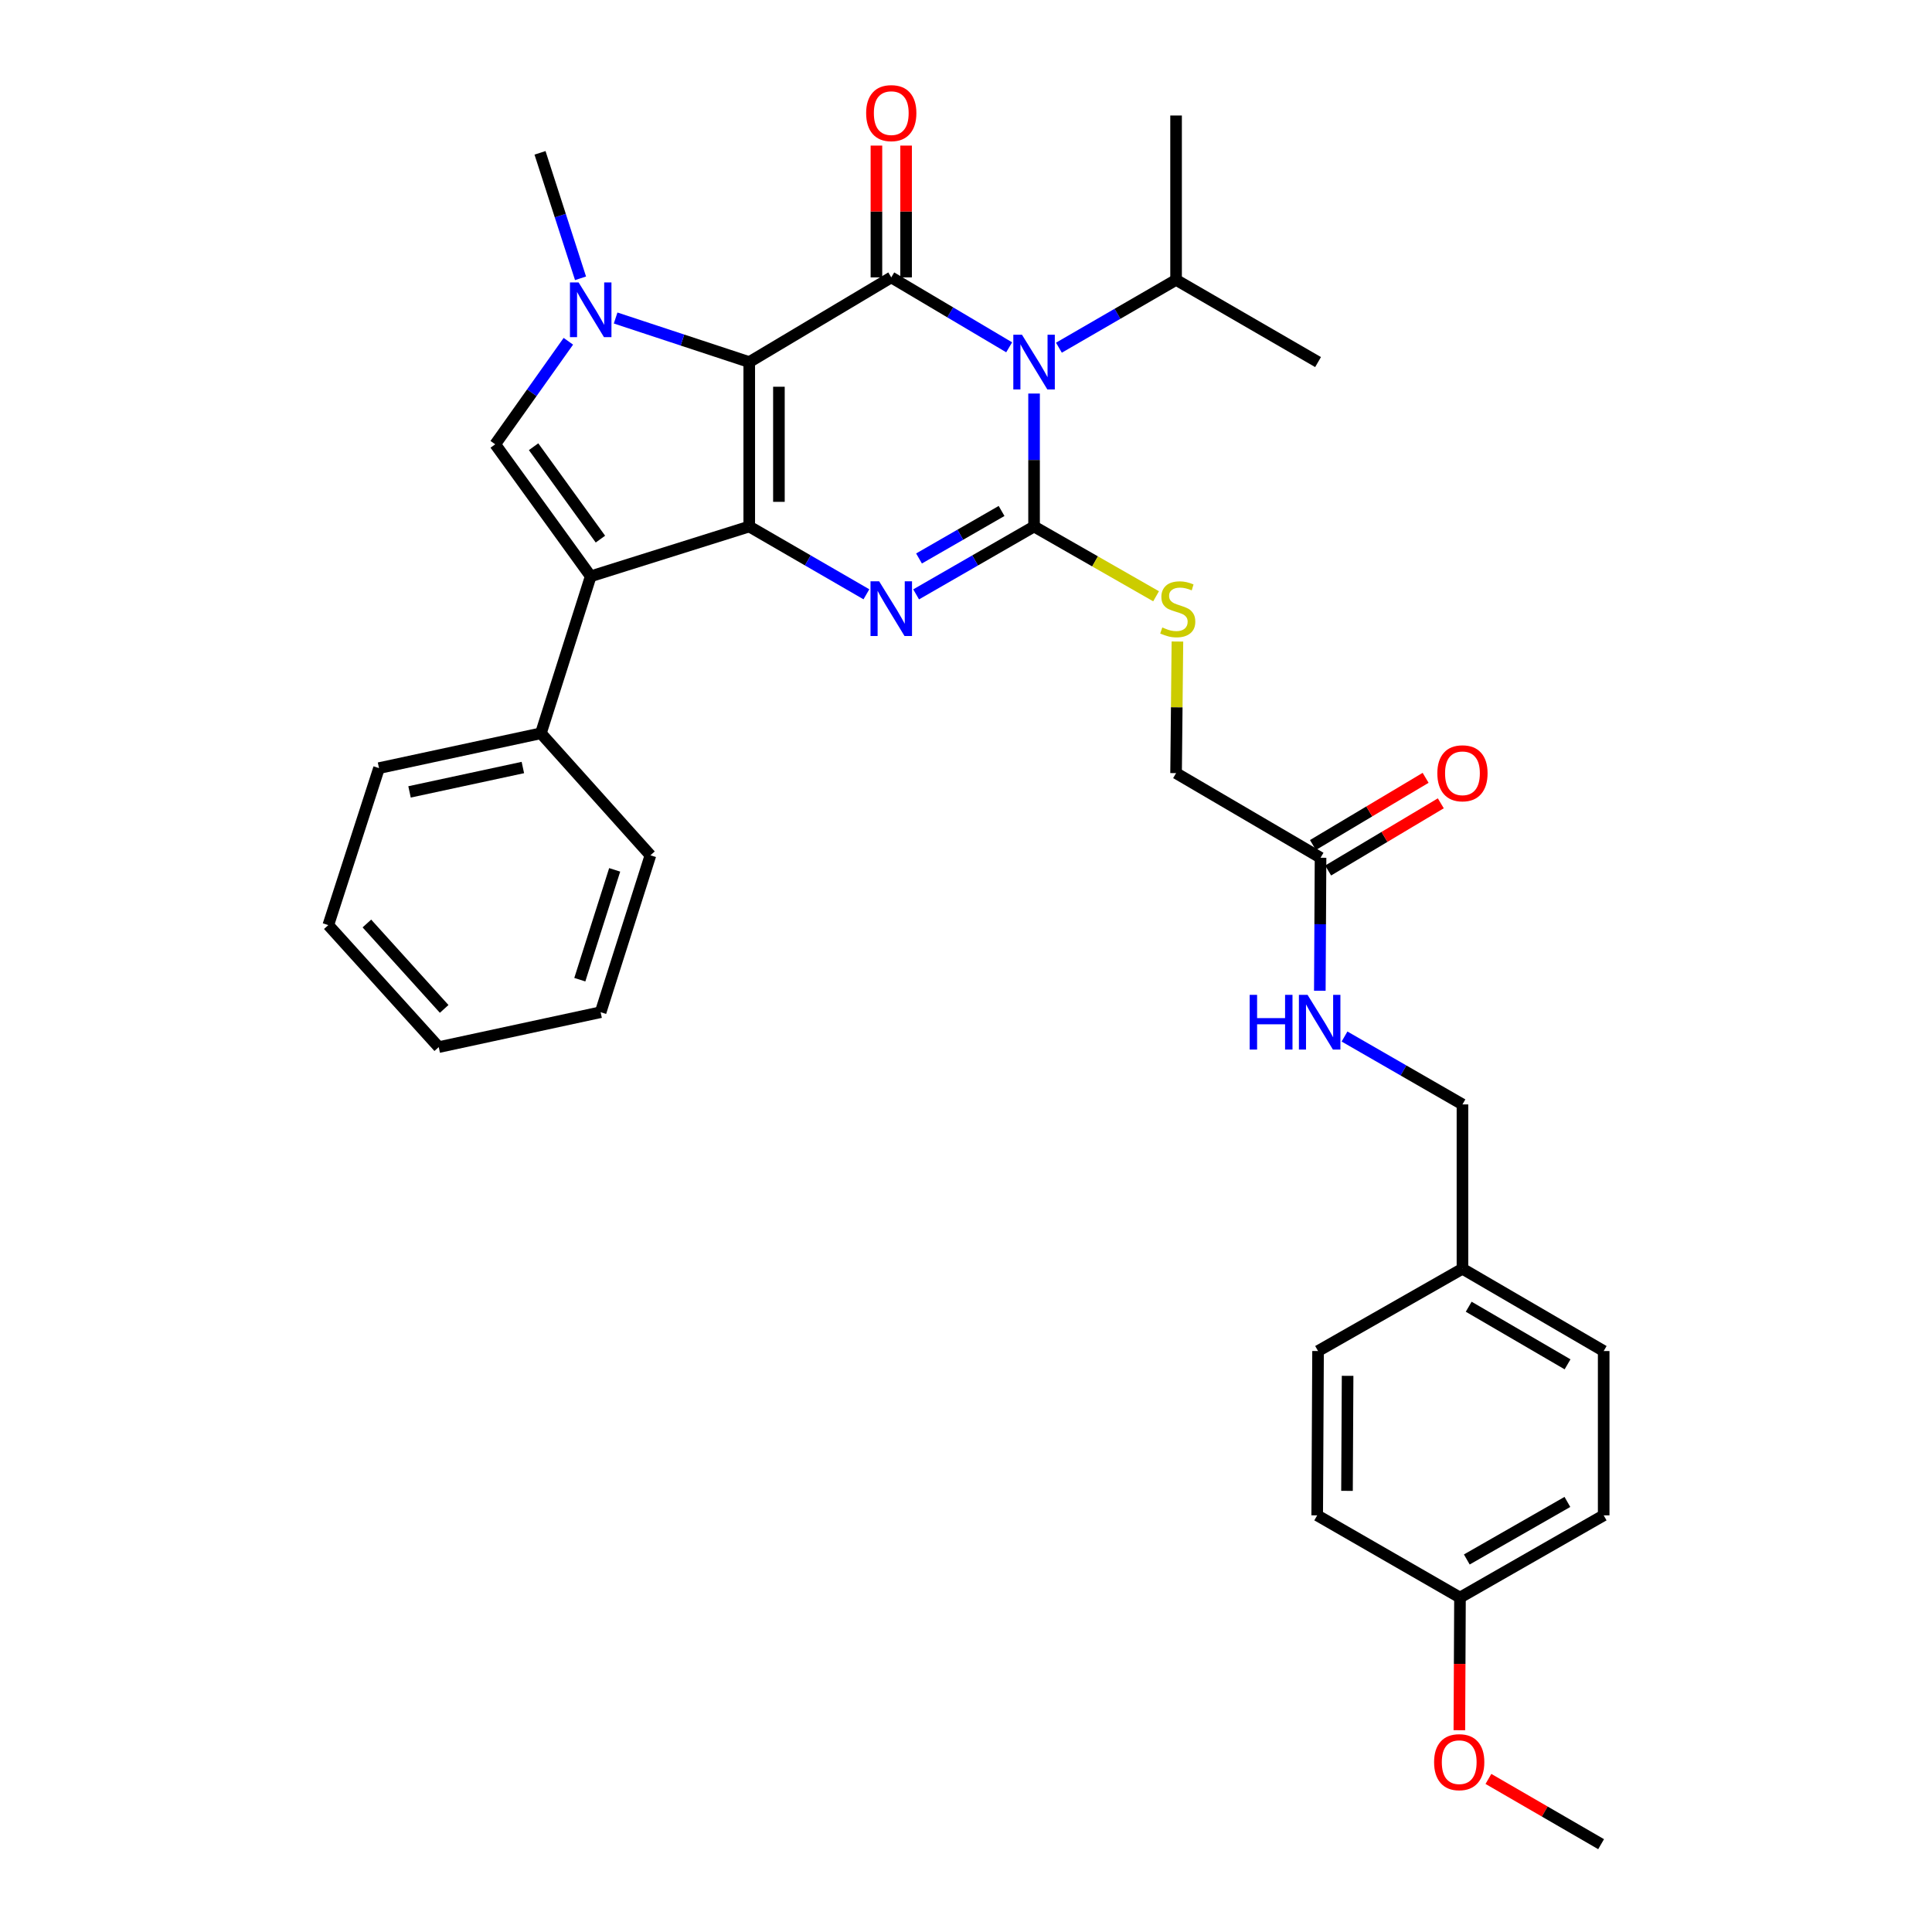 <?xml version='1.0' encoding='iso-8859-1'?>
<svg version='1.1' baseProfile='full'
              xmlns='http://www.w3.org/2000/svg'
                      xmlns:rdkit='http://www.rdkit.org/xml'
                      xmlns:xlink='http://www.w3.org/1999/xlink'
                  xml:space='preserve'
width='1000px' height='1000px' viewBox='0 0 1000 1000'>
<!-- END OF HEADER -->
<rect style='opacity:1.0;fill:#FFFFFF;stroke:none' width='1000' height='1000' x='0' y='0'> </rect>
<path class='bond-0' d='M 387.809,187.41 L 387.809,272.519' style='fill:none;fill-rule:evenodd;stroke:#000000;stroke-width:6px;stroke-linecap:butt;stroke-linejoin:miter;stroke-opacity:1' />
<path class='bond-0' d='M 403.167,200.176 L 403.167,259.753' style='fill:none;fill-rule:evenodd;stroke:#000000;stroke-width:6px;stroke-linecap:butt;stroke-linejoin:miter;stroke-opacity:1' />
<path class='bond-3' d='M 387.809,187.41 L 461.315,143.579' style='fill:none;fill-rule:evenodd;stroke:#000000;stroke-width:6px;stroke-linecap:butt;stroke-linejoin:miter;stroke-opacity:1' />
<path class='bond-5' d='M 387.809,187.41 L 353.228,176.005' style='fill:none;fill-rule:evenodd;stroke:#000000;stroke-width:6px;stroke-linecap:butt;stroke-linejoin:miter;stroke-opacity:1' />
<path class='bond-5' d='M 353.228,176.005 L 318.646,164.6' style='fill:none;fill-rule:evenodd;stroke:#0000FF;stroke-width:6px;stroke-linecap:butt;stroke-linejoin:miter;stroke-opacity:1' />
<path class='bond-4' d='M 387.809,272.519 L 418.13,290.064' style='fill:none;fill-rule:evenodd;stroke:#000000;stroke-width:6px;stroke-linecap:butt;stroke-linejoin:miter;stroke-opacity:1' />
<path class='bond-4' d='M 418.13,290.064 L 448.452,307.609' style='fill:none;fill-rule:evenodd;stroke:#0000FF;stroke-width:6px;stroke-linecap:butt;stroke-linejoin:miter;stroke-opacity:1' />
<path class='bond-6' d='M 387.809,272.519 L 305.746,298.295' style='fill:none;fill-rule:evenodd;stroke:#000000;stroke-width:6px;stroke-linecap:butt;stroke-linejoin:miter;stroke-opacity:1' />
<path class='bond-1' d='M 522.341,179.767 L 491.828,161.673' style='fill:none;fill-rule:evenodd;stroke:#0000FF;stroke-width:6px;stroke-linecap:butt;stroke-linejoin:miter;stroke-opacity:1' />
<path class='bond-1' d='M 491.828,161.673 L 461.315,143.579' style='fill:none;fill-rule:evenodd;stroke:#000000;stroke-width:6px;stroke-linecap:butt;stroke-linejoin:miter;stroke-opacity:1' />
<path class='bond-2' d='M 535.23,203.697 L 535.23,238.108' style='fill:none;fill-rule:evenodd;stroke:#0000FF;stroke-width:6px;stroke-linecap:butt;stroke-linejoin:miter;stroke-opacity:1' />
<path class='bond-2' d='M 535.23,238.108 L 535.23,272.519' style='fill:none;fill-rule:evenodd;stroke:#000000;stroke-width:6px;stroke-linecap:butt;stroke-linejoin:miter;stroke-opacity:1' />
<path class='bond-12' d='M 548.093,179.965 L 578.414,162.416' style='fill:none;fill-rule:evenodd;stroke:#0000FF;stroke-width:6px;stroke-linecap:butt;stroke-linejoin:miter;stroke-opacity:1' />
<path class='bond-12' d='M 578.414,162.416 L 608.735,144.868' style='fill:none;fill-rule:evenodd;stroke:#000000;stroke-width:6px;stroke-linecap:butt;stroke-linejoin:miter;stroke-opacity:1' />
<path class='bond-8' d='M 535.23,272.519 L 566.807,290.577' style='fill:none;fill-rule:evenodd;stroke:#000000;stroke-width:6px;stroke-linecap:butt;stroke-linejoin:miter;stroke-opacity:1' />
<path class='bond-8' d='M 566.807,290.577 L 598.383,308.635' style='fill:none;fill-rule:evenodd;stroke:#CCCC00;stroke-width:6px;stroke-linecap:butt;stroke-linejoin:miter;stroke-opacity:1' />
<path class='bond-34' d='M 535.23,272.519 L 504.708,290.082' style='fill:none;fill-rule:evenodd;stroke:#000000;stroke-width:6px;stroke-linecap:butt;stroke-linejoin:miter;stroke-opacity:1' />
<path class='bond-34' d='M 504.708,290.082 L 474.187,307.645' style='fill:none;fill-rule:evenodd;stroke:#0000FF;stroke-width:6px;stroke-linecap:butt;stroke-linejoin:miter;stroke-opacity:1' />
<path class='bond-34' d='M 518.413,264.476 L 497.048,276.771' style='fill:none;fill-rule:evenodd;stroke:#000000;stroke-width:6px;stroke-linecap:butt;stroke-linejoin:miter;stroke-opacity:1' />
<path class='bond-34' d='M 497.048,276.771 L 475.683,289.065' style='fill:none;fill-rule:evenodd;stroke:#0000FF;stroke-width:6px;stroke-linecap:butt;stroke-linejoin:miter;stroke-opacity:1' />
<path class='bond-9' d='M 468.994,143.579 L 468.994,109.469' style='fill:none;fill-rule:evenodd;stroke:#000000;stroke-width:6px;stroke-linecap:butt;stroke-linejoin:miter;stroke-opacity:1' />
<path class='bond-9' d='M 468.994,109.469 L 468.994,75.358' style='fill:none;fill-rule:evenodd;stroke:#FF0000;stroke-width:6px;stroke-linecap:butt;stroke-linejoin:miter;stroke-opacity:1' />
<path class='bond-9' d='M 453.636,143.579 L 453.636,109.469' style='fill:none;fill-rule:evenodd;stroke:#000000;stroke-width:6px;stroke-linecap:butt;stroke-linejoin:miter;stroke-opacity:1' />
<path class='bond-9' d='M 453.636,109.469 L 453.636,75.358' style='fill:none;fill-rule:evenodd;stroke:#FF0000;stroke-width:6px;stroke-linecap:butt;stroke-linejoin:miter;stroke-opacity:1' />
<path class='bond-7' d='M 294.18,176.64 L 275.254,203.304' style='fill:none;fill-rule:evenodd;stroke:#0000FF;stroke-width:6px;stroke-linecap:butt;stroke-linejoin:miter;stroke-opacity:1' />
<path class='bond-7' d='M 275.254,203.304 L 256.327,229.969' style='fill:none;fill-rule:evenodd;stroke:#000000;stroke-width:6px;stroke-linecap:butt;stroke-linejoin:miter;stroke-opacity:1' />
<path class='bond-16' d='M 300.483,144.051 L 289.996,111.58' style='fill:none;fill-rule:evenodd;stroke:#0000FF;stroke-width:6px;stroke-linecap:butt;stroke-linejoin:miter;stroke-opacity:1' />
<path class='bond-16' d='M 289.996,111.58 L 279.509,79.11' style='fill:none;fill-rule:evenodd;stroke:#000000;stroke-width:6px;stroke-linecap:butt;stroke-linejoin:miter;stroke-opacity:1' />
<path class='bond-11' d='M 305.746,298.295 L 279.97,379.548' style='fill:none;fill-rule:evenodd;stroke:#000000;stroke-width:6px;stroke-linecap:butt;stroke-linejoin:miter;stroke-opacity:1' />
<path class='bond-33' d='M 305.746,298.295 L 256.327,229.969' style='fill:none;fill-rule:evenodd;stroke:#000000;stroke-width:6px;stroke-linecap:butt;stroke-linejoin:miter;stroke-opacity:1' />
<path class='bond-33' d='M 310.777,279.045 L 276.184,231.217' style='fill:none;fill-rule:evenodd;stroke:#000000;stroke-width:6px;stroke-linecap:butt;stroke-linejoin:miter;stroke-opacity:1' />
<path class='bond-15' d='M 609.432,332.06 L 609.083,366.115' style='fill:none;fill-rule:evenodd;stroke:#CCCC00;stroke-width:6px;stroke-linecap:butt;stroke-linejoin:miter;stroke-opacity:1' />
<path class='bond-15' d='M 609.083,366.115 L 608.735,400.17' style='fill:none;fill-rule:evenodd;stroke:#000000;stroke-width:6px;stroke-linecap:butt;stroke-linejoin:miter;stroke-opacity:1' />
<path class='bond-10' d='M 683.512,443.975 L 608.735,400.17' style='fill:none;fill-rule:evenodd;stroke:#000000;stroke-width:6px;stroke-linecap:butt;stroke-linejoin:miter;stroke-opacity:1' />
<path class='bond-13' d='M 683.512,443.975 L 683.326,478.39' style='fill:none;fill-rule:evenodd;stroke:#000000;stroke-width:6px;stroke-linecap:butt;stroke-linejoin:miter;stroke-opacity:1' />
<path class='bond-13' d='M 683.326,478.39 L 683.139,512.805' style='fill:none;fill-rule:evenodd;stroke:#0000FF;stroke-width:6px;stroke-linecap:butt;stroke-linejoin:miter;stroke-opacity:1' />
<path class='bond-14' d='M 687.445,450.57 L 716.603,433.182' style='fill:none;fill-rule:evenodd;stroke:#000000;stroke-width:6px;stroke-linecap:butt;stroke-linejoin:miter;stroke-opacity:1' />
<path class='bond-14' d='M 716.603,433.182 L 745.761,415.793' style='fill:none;fill-rule:evenodd;stroke:#FF0000;stroke-width:6px;stroke-linecap:butt;stroke-linejoin:miter;stroke-opacity:1' />
<path class='bond-14' d='M 679.579,437.38 L 708.737,419.991' style='fill:none;fill-rule:evenodd;stroke:#000000;stroke-width:6px;stroke-linecap:butt;stroke-linejoin:miter;stroke-opacity:1' />
<path class='bond-14' d='M 708.737,419.991 L 737.895,402.603' style='fill:none;fill-rule:evenodd;stroke:#FF0000;stroke-width:6px;stroke-linecap:butt;stroke-linejoin:miter;stroke-opacity:1' />
<path class='bond-25' d='M 279.97,379.548 L 196.175,397.576' style='fill:none;fill-rule:evenodd;stroke:#000000;stroke-width:6px;stroke-linecap:butt;stroke-linejoin:miter;stroke-opacity:1' />
<path class='bond-25' d='M 270.631,397.266 L 211.974,409.887' style='fill:none;fill-rule:evenodd;stroke:#000000;stroke-width:6px;stroke-linecap:butt;stroke-linejoin:miter;stroke-opacity:1' />
<path class='bond-26' d='M 279.97,379.548 L 336.658,442.704' style='fill:none;fill-rule:evenodd;stroke:#000000;stroke-width:6px;stroke-linecap:butt;stroke-linejoin:miter;stroke-opacity:1' />
<path class='bond-27' d='M 608.735,144.868 L 682.224,187.41' style='fill:none;fill-rule:evenodd;stroke:#000000;stroke-width:6px;stroke-linecap:butt;stroke-linejoin:miter;stroke-opacity:1' />
<path class='bond-28' d='M 608.735,144.868 L 608.735,59.784' style='fill:none;fill-rule:evenodd;stroke:#000000;stroke-width:6px;stroke-linecap:butt;stroke-linejoin:miter;stroke-opacity:1' />
<path class='bond-17' d='M 695.923,536.503 L 726.445,554.073' style='fill:none;fill-rule:evenodd;stroke:#0000FF;stroke-width:6px;stroke-linecap:butt;stroke-linejoin:miter;stroke-opacity:1' />
<path class='bond-17' d='M 726.445,554.073 L 756.966,571.643' style='fill:none;fill-rule:evenodd;stroke:#000000;stroke-width:6px;stroke-linecap:butt;stroke-linejoin:miter;stroke-opacity:1' />
<path class='bond-18' d='M 756.966,571.643 L 756.966,656.701' style='fill:none;fill-rule:evenodd;stroke:#000000;stroke-width:6px;stroke-linecap:butt;stroke-linejoin:miter;stroke-opacity:1' />
<path class='bond-20' d='M 756.966,656.701 L 682.224,699.294' style='fill:none;fill-rule:evenodd;stroke:#000000;stroke-width:6px;stroke-linecap:butt;stroke-linejoin:miter;stroke-opacity:1' />
<path class='bond-21' d='M 756.966,656.701 L 830.062,699.294' style='fill:none;fill-rule:evenodd;stroke:#000000;stroke-width:6px;stroke-linecap:butt;stroke-linejoin:miter;stroke-opacity:1' />
<path class='bond-21' d='M 760.198,676.36 L 811.365,706.175' style='fill:none;fill-rule:evenodd;stroke:#000000;stroke-width:6px;stroke-linecap:butt;stroke-linejoin:miter;stroke-opacity:1' />
<path class='bond-19' d='M 755.686,826.894 L 830.062,784.344' style='fill:none;fill-rule:evenodd;stroke:#000000;stroke-width:6px;stroke-linecap:butt;stroke-linejoin:miter;stroke-opacity:1' />
<path class='bond-19' d='M 759.216,807.181 L 811.279,777.396' style='fill:none;fill-rule:evenodd;stroke:#000000;stroke-width:6px;stroke-linecap:butt;stroke-linejoin:miter;stroke-opacity:1' />
<path class='bond-24' d='M 755.686,826.894 L 755.525,861.229' style='fill:none;fill-rule:evenodd;stroke:#000000;stroke-width:6px;stroke-linecap:butt;stroke-linejoin:miter;stroke-opacity:1' />
<path class='bond-24' d='M 755.525,861.229 L 755.363,895.564' style='fill:none;fill-rule:evenodd;stroke:#FF0000;stroke-width:6px;stroke-linecap:butt;stroke-linejoin:miter;stroke-opacity:1' />
<path class='bond-36' d='M 755.686,826.894 L 681.78,784.344' style='fill:none;fill-rule:evenodd;stroke:#000000;stroke-width:6px;stroke-linecap:butt;stroke-linejoin:miter;stroke-opacity:1' />
<path class='bond-23' d='M 682.224,699.294 L 681.78,784.344' style='fill:none;fill-rule:evenodd;stroke:#000000;stroke-width:6px;stroke-linecap:butt;stroke-linejoin:miter;stroke-opacity:1' />
<path class='bond-23' d='M 697.515,712.132 L 697.204,771.667' style='fill:none;fill-rule:evenodd;stroke:#000000;stroke-width:6px;stroke-linecap:butt;stroke-linejoin:miter;stroke-opacity:1' />
<path class='bond-22' d='M 830.062,699.294 L 830.062,784.344' style='fill:none;fill-rule:evenodd;stroke:#000000;stroke-width:6px;stroke-linecap:butt;stroke-linejoin:miter;stroke-opacity:1' />
<path class='bond-29' d='M 770.407,920.769 L 799.569,937.657' style='fill:none;fill-rule:evenodd;stroke:#FF0000;stroke-width:6px;stroke-linecap:butt;stroke-linejoin:miter;stroke-opacity:1' />
<path class='bond-29' d='M 799.569,937.657 L 828.731,954.545' style='fill:none;fill-rule:evenodd;stroke:#000000;stroke-width:6px;stroke-linecap:butt;stroke-linejoin:miter;stroke-opacity:1' />
<path class='bond-30' d='M 196.175,397.576 L 169.938,478.829' style='fill:none;fill-rule:evenodd;stroke:#000000;stroke-width:6px;stroke-linecap:butt;stroke-linejoin:miter;stroke-opacity:1' />
<path class='bond-31' d='M 336.658,442.704 L 310.882,523.914' style='fill:none;fill-rule:evenodd;stroke:#000000;stroke-width:6px;stroke-linecap:butt;stroke-linejoin:miter;stroke-opacity:1' />
<path class='bond-31' d='M 318.154,450.239 L 300.11,507.086' style='fill:none;fill-rule:evenodd;stroke:#000000;stroke-width:6px;stroke-linecap:butt;stroke-linejoin:miter;stroke-opacity:1' />
<path class='bond-35' d='M 169.938,478.829 L 227.087,541.985' style='fill:none;fill-rule:evenodd;stroke:#000000;stroke-width:6px;stroke-linecap:butt;stroke-linejoin:miter;stroke-opacity:1' />
<path class='bond-35' d='M 189.898,477.998 L 229.902,522.207' style='fill:none;fill-rule:evenodd;stroke:#000000;stroke-width:6px;stroke-linecap:butt;stroke-linejoin:miter;stroke-opacity:1' />
<path class='bond-32' d='M 310.882,523.914 L 227.087,541.985' style='fill:none;fill-rule:evenodd;stroke:#000000;stroke-width:6px;stroke-linecap:butt;stroke-linejoin:miter;stroke-opacity:1' />
<path  class='atom-2' d='M 528.97 173.25
L 538.25 188.25
Q 539.17 189.73, 540.65 192.41
Q 542.13 195.09, 542.21 195.25
L 542.21 173.25
L 545.97 173.25
L 545.97 201.57
L 542.09 201.57
L 532.13 185.17
Q 530.97 183.25, 529.73 181.05
Q 528.53 178.85, 528.17 178.17
L 528.17 201.57
L 524.49 201.57
L 524.49 173.25
L 528.97 173.25
' fill='#0000FF'/>
<path  class='atom-5' d='M 455.055 300.892
L 464.335 315.892
Q 465.255 317.372, 466.735 320.052
Q 468.215 322.732, 468.295 322.892
L 468.295 300.892
L 472.055 300.892
L 472.055 329.212
L 468.175 329.212
L 458.215 312.812
Q 457.055 310.892, 455.815 308.692
Q 454.615 306.492, 454.255 305.812
L 454.255 329.212
L 450.575 329.212
L 450.575 300.892
L 455.055 300.892
' fill='#0000FF'/>
<path  class='atom-6' d='M 299.486 146.185
L 308.766 161.185
Q 309.686 162.665, 311.166 165.345
Q 312.646 168.025, 312.726 168.185
L 312.726 146.185
L 316.486 146.185
L 316.486 174.505
L 312.606 174.505
L 302.646 158.105
Q 301.486 156.185, 300.246 153.985
Q 299.046 151.785, 298.686 151.105
L 298.686 174.505
L 295.006 174.505
L 295.006 146.185
L 299.486 146.185
' fill='#0000FF'/>
<path  class='atom-9' d='M 601.605 324.772
Q 601.925 324.892, 603.245 325.452
Q 604.565 326.012, 606.005 326.372
Q 607.485 326.692, 608.925 326.692
Q 611.605 326.692, 613.165 325.412
Q 614.725 324.092, 614.725 321.812
Q 614.725 320.252, 613.925 319.292
Q 613.165 318.332, 611.965 317.812
Q 610.765 317.292, 608.765 316.692
Q 606.245 315.932, 604.725 315.212
Q 603.245 314.492, 602.165 312.972
Q 601.125 311.452, 601.125 308.892
Q 601.125 305.332, 603.525 303.132
Q 605.965 300.932, 610.765 300.932
Q 614.045 300.932, 617.765 302.492
L 616.845 305.572
Q 613.445 304.172, 610.885 304.172
Q 608.125 304.172, 606.605 305.332
Q 605.085 306.452, 605.125 308.412
Q 605.125 309.932, 605.885 310.852
Q 606.685 311.772, 607.805 312.292
Q 608.965 312.812, 610.885 313.412
Q 613.445 314.212, 614.965 315.012
Q 616.485 315.812, 617.565 317.452
Q 618.685 319.052, 618.685 321.812
Q 618.685 325.732, 616.045 327.852
Q 613.445 329.932, 609.085 329.932
Q 606.565 329.932, 604.645 329.372
Q 602.765 328.852, 600.525 327.932
L 601.605 324.772
' fill='#CCCC00'/>
<path  class='atom-10' d='M 448.315 58.55
Q 448.315 51.75, 451.675 47.95
Q 455.035 44.15, 461.315 44.15
Q 467.595 44.15, 470.955 47.95
Q 474.315 51.75, 474.315 58.55
Q 474.315 65.43, 470.915 69.35
Q 467.515 73.23, 461.315 73.23
Q 455.075 73.23, 451.675 69.35
Q 448.315 65.47, 448.315 58.55
M 461.315 70.03
Q 465.635 70.03, 467.955 67.15
Q 470.315 64.23, 470.315 58.55
Q 470.315 52.99, 467.955 50.19
Q 465.635 47.35, 461.315 47.35
Q 456.995 47.35, 454.635 50.15
Q 452.315 52.95, 452.315 58.55
Q 452.315 64.27, 454.635 67.15
Q 456.995 70.03, 461.315 70.03
' fill='#FF0000'/>
<path  class='atom-14' d='M 646.831 514.933
L 650.671 514.933
L 650.671 526.973
L 665.151 526.973
L 665.151 514.933
L 668.991 514.933
L 668.991 543.253
L 665.151 543.253
L 665.151 530.173
L 650.671 530.173
L 650.671 543.253
L 646.831 543.253
L 646.831 514.933
' fill='#0000FF'/>
<path  class='atom-14' d='M 676.791 514.933
L 686.071 529.933
Q 686.991 531.413, 688.471 534.093
Q 689.951 536.773, 690.031 536.933
L 690.031 514.933
L 693.791 514.933
L 693.791 543.253
L 689.911 543.253
L 679.951 526.853
Q 678.791 524.933, 677.551 522.733
Q 676.351 520.533, 675.991 519.853
L 675.991 543.253
L 672.311 543.253
L 672.311 514.933
L 676.791 514.933
' fill='#0000FF'/>
<path  class='atom-15' d='M 743.966 400.25
Q 743.966 393.45, 747.326 389.65
Q 750.686 385.85, 756.966 385.85
Q 763.246 385.85, 766.606 389.65
Q 769.966 393.45, 769.966 400.25
Q 769.966 407.13, 766.566 411.05
Q 763.166 414.93, 756.966 414.93
Q 750.726 414.93, 747.326 411.05
Q 743.966 407.17, 743.966 400.25
M 756.966 411.73
Q 761.286 411.73, 763.606 408.85
Q 765.966 405.93, 765.966 400.25
Q 765.966 394.69, 763.606 391.89
Q 761.286 389.05, 756.966 389.05
Q 752.646 389.05, 750.286 391.85
Q 747.966 394.65, 747.966 400.25
Q 747.966 405.97, 750.286 408.85
Q 752.646 411.73, 756.966 411.73
' fill='#FF0000'/>
<path  class='atom-25' d='M 742.285 912.092
Q 742.285 905.292, 745.645 901.492
Q 749.005 897.692, 755.285 897.692
Q 761.565 897.692, 764.925 901.492
Q 768.285 905.292, 768.285 912.092
Q 768.285 918.972, 764.885 922.892
Q 761.485 926.772, 755.285 926.772
Q 749.045 926.772, 745.645 922.892
Q 742.285 919.012, 742.285 912.092
M 755.285 923.572
Q 759.605 923.572, 761.925 920.692
Q 764.285 917.772, 764.285 912.092
Q 764.285 906.532, 761.925 903.732
Q 759.605 900.892, 755.285 900.892
Q 750.965 900.892, 748.605 903.692
Q 746.285 906.492, 746.285 912.092
Q 746.285 917.812, 748.605 920.692
Q 750.965 923.572, 755.285 923.572
' fill='#FF0000'/>
</svg>
